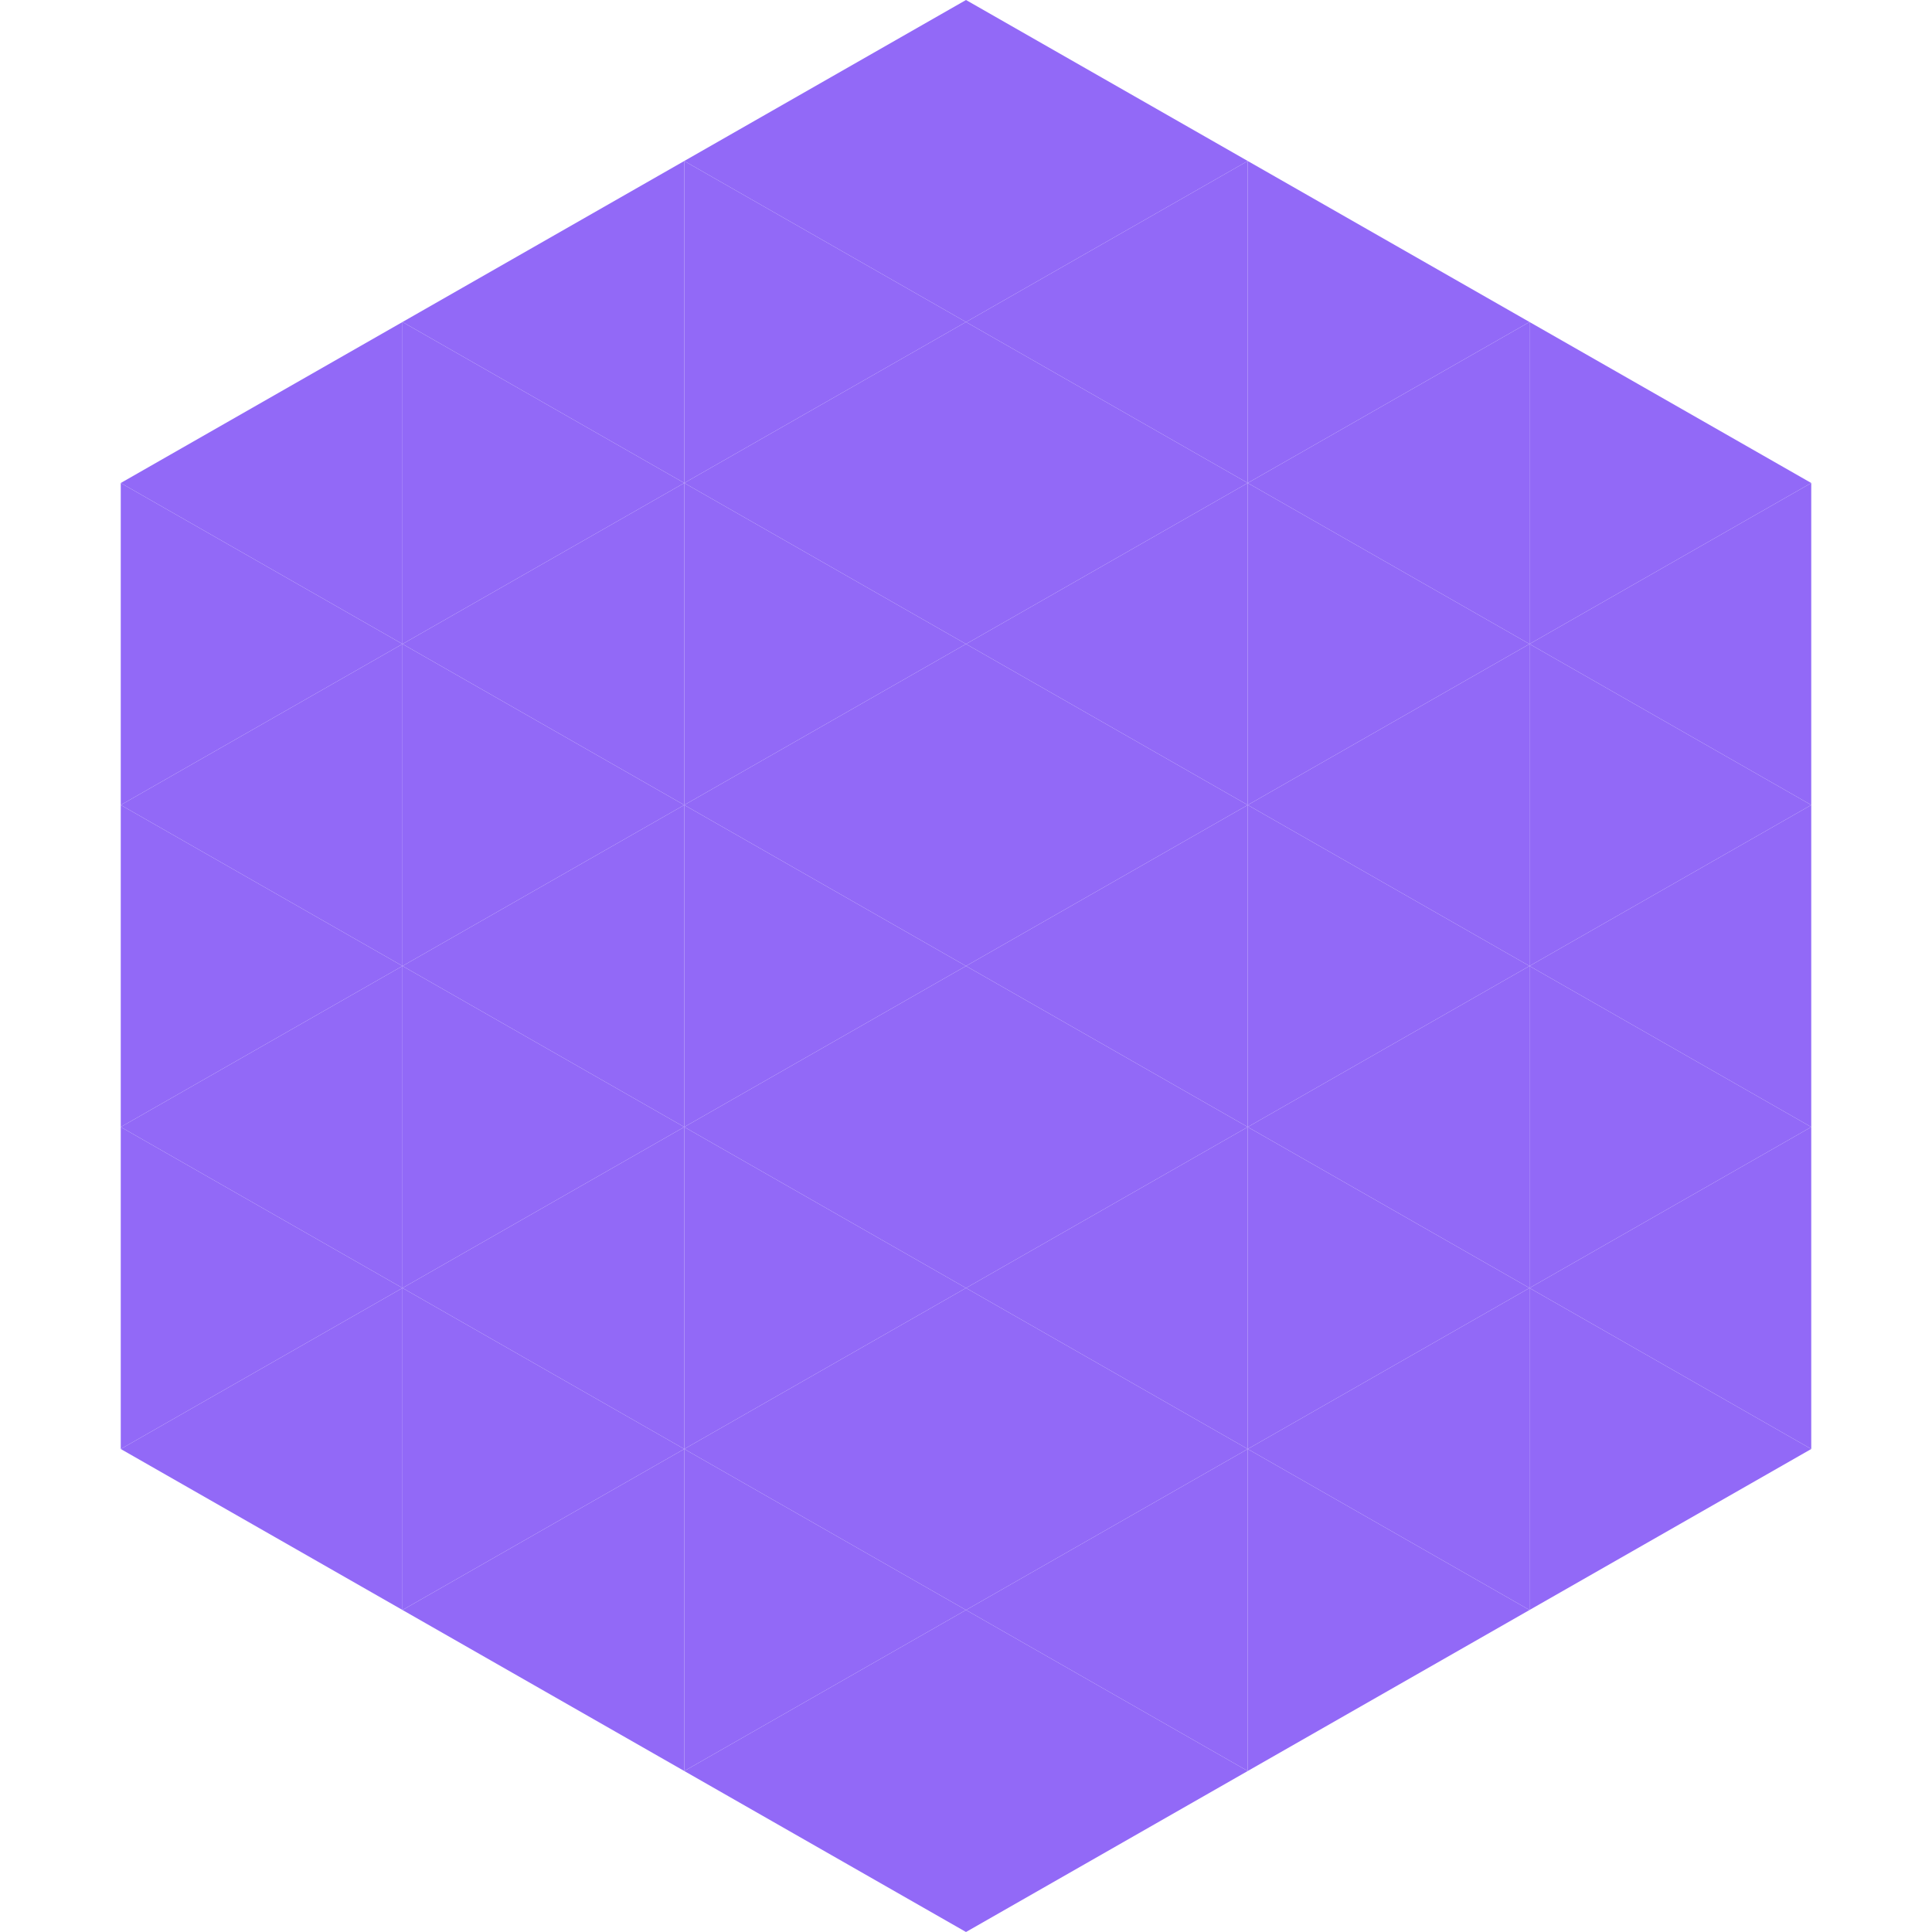 <?xml version="1.0"?>
<!-- Generated by SVGo -->
<svg width="240" height="240"
     xmlns="http://www.w3.org/2000/svg"
     xmlns:xlink="http://www.w3.org/1999/xlink">
<polygon points="50,40 15,60 50,80" style="fill:rgb(146,105,247)" />
<polygon points="190,40 225,60 190,80" style="fill:rgb(146,105,247)" />
<polygon points="15,60 50,80 15,100" style="fill:rgb(146,105,247)" />
<polygon points="225,60 190,80 225,100" style="fill:rgb(146,105,247)" />
<polygon points="50,80 15,100 50,120" style="fill:rgb(146,105,247)" />
<polygon points="190,80 225,100 190,120" style="fill:rgb(146,105,247)" />
<polygon points="15,100 50,120 15,140" style="fill:rgb(146,105,247)" />
<polygon points="225,100 190,120 225,140" style="fill:rgb(146,105,247)" />
<polygon points="50,120 15,140 50,160" style="fill:rgb(146,105,247)" />
<polygon points="190,120 225,140 190,160" style="fill:rgb(146,105,247)" />
<polygon points="15,140 50,160 15,180" style="fill:rgb(146,105,247)" />
<polygon points="225,140 190,160 225,180" style="fill:rgb(146,105,247)" />
<polygon points="50,160 15,180 50,200" style="fill:rgb(146,105,247)" />
<polygon points="190,160 225,180 190,200" style="fill:rgb(146,105,247)" />
<polygon points="15,180 50,200 15,220" style="fill:rgb(255,255,255); fill-opacity:0" />
<polygon points="225,180 190,200 225,220" style="fill:rgb(255,255,255); fill-opacity:0" />
<polygon points="50,0 85,20 50,40" style="fill:rgb(255,255,255); fill-opacity:0" />
<polygon points="190,0 155,20 190,40" style="fill:rgb(255,255,255); fill-opacity:0" />
<polygon points="85,20 50,40 85,60" style="fill:rgb(146,105,247)" />
<polygon points="155,20 190,40 155,60" style="fill:rgb(146,105,247)" />
<polygon points="50,40 85,60 50,80" style="fill:rgb(146,105,247)" />
<polygon points="190,40 155,60 190,80" style="fill:rgb(146,105,247)" />
<polygon points="85,60 50,80 85,100" style="fill:rgb(146,105,247)" />
<polygon points="155,60 190,80 155,100" style="fill:rgb(146,105,247)" />
<polygon points="50,80 85,100 50,120" style="fill:rgb(146,105,247)" />
<polygon points="190,80 155,100 190,120" style="fill:rgb(146,105,247)" />
<polygon points="85,100 50,120 85,140" style="fill:rgb(146,105,247)" />
<polygon points="155,100 190,120 155,140" style="fill:rgb(146,105,247)" />
<polygon points="50,120 85,140 50,160" style="fill:rgb(146,105,247)" />
<polygon points="190,120 155,140 190,160" style="fill:rgb(146,105,247)" />
<polygon points="85,140 50,160 85,180" style="fill:rgb(146,105,247)" />
<polygon points="155,140 190,160 155,180" style="fill:rgb(146,105,247)" />
<polygon points="50,160 85,180 50,200" style="fill:rgb(146,105,247)" />
<polygon points="190,160 155,180 190,200" style="fill:rgb(146,105,247)" />
<polygon points="85,180 50,200 85,220" style="fill:rgb(146,105,247)" />
<polygon points="155,180 190,200 155,220" style="fill:rgb(146,105,247)" />
<polygon points="120,0 85,20 120,40" style="fill:rgb(146,105,247)" />
<polygon points="120,0 155,20 120,40" style="fill:rgb(146,105,247)" />
<polygon points="85,20 120,40 85,60" style="fill:rgb(146,105,247)" />
<polygon points="155,20 120,40 155,60" style="fill:rgb(146,105,247)" />
<polygon points="120,40 85,60 120,80" style="fill:rgb(146,105,247)" />
<polygon points="120,40 155,60 120,80" style="fill:rgb(146,105,247)" />
<polygon points="85,60 120,80 85,100" style="fill:rgb(146,105,247)" />
<polygon points="155,60 120,80 155,100" style="fill:rgb(146,105,247)" />
<polygon points="120,80 85,100 120,120" style="fill:rgb(146,105,247)" />
<polygon points="120,80 155,100 120,120" style="fill:rgb(146,105,247)" />
<polygon points="85,100 120,120 85,140" style="fill:rgb(146,105,247)" />
<polygon points="155,100 120,120 155,140" style="fill:rgb(146,105,247)" />
<polygon points="120,120 85,140 120,160" style="fill:rgb(146,105,247)" />
<polygon points="120,120 155,140 120,160" style="fill:rgb(146,105,247)" />
<polygon points="85,140 120,160 85,180" style="fill:rgb(146,105,247)" />
<polygon points="155,140 120,160 155,180" style="fill:rgb(146,105,247)" />
<polygon points="120,160 85,180 120,200" style="fill:rgb(146,105,247)" />
<polygon points="120,160 155,180 120,200" style="fill:rgb(146,105,247)" />
<polygon points="85,180 120,200 85,220" style="fill:rgb(146,105,247)" />
<polygon points="155,180 120,200 155,220" style="fill:rgb(146,105,247)" />
<polygon points="120,200 85,220 120,240" style="fill:rgb(146,105,247)" />
<polygon points="120,200 155,220 120,240" style="fill:rgb(146,105,247)" />
<polygon points="85,220 120,240 85,260" style="fill:rgb(255,255,255); fill-opacity:0" />
<polygon points="155,220 120,240 155,260" style="fill:rgb(255,255,255); fill-opacity:0" />
</svg>
